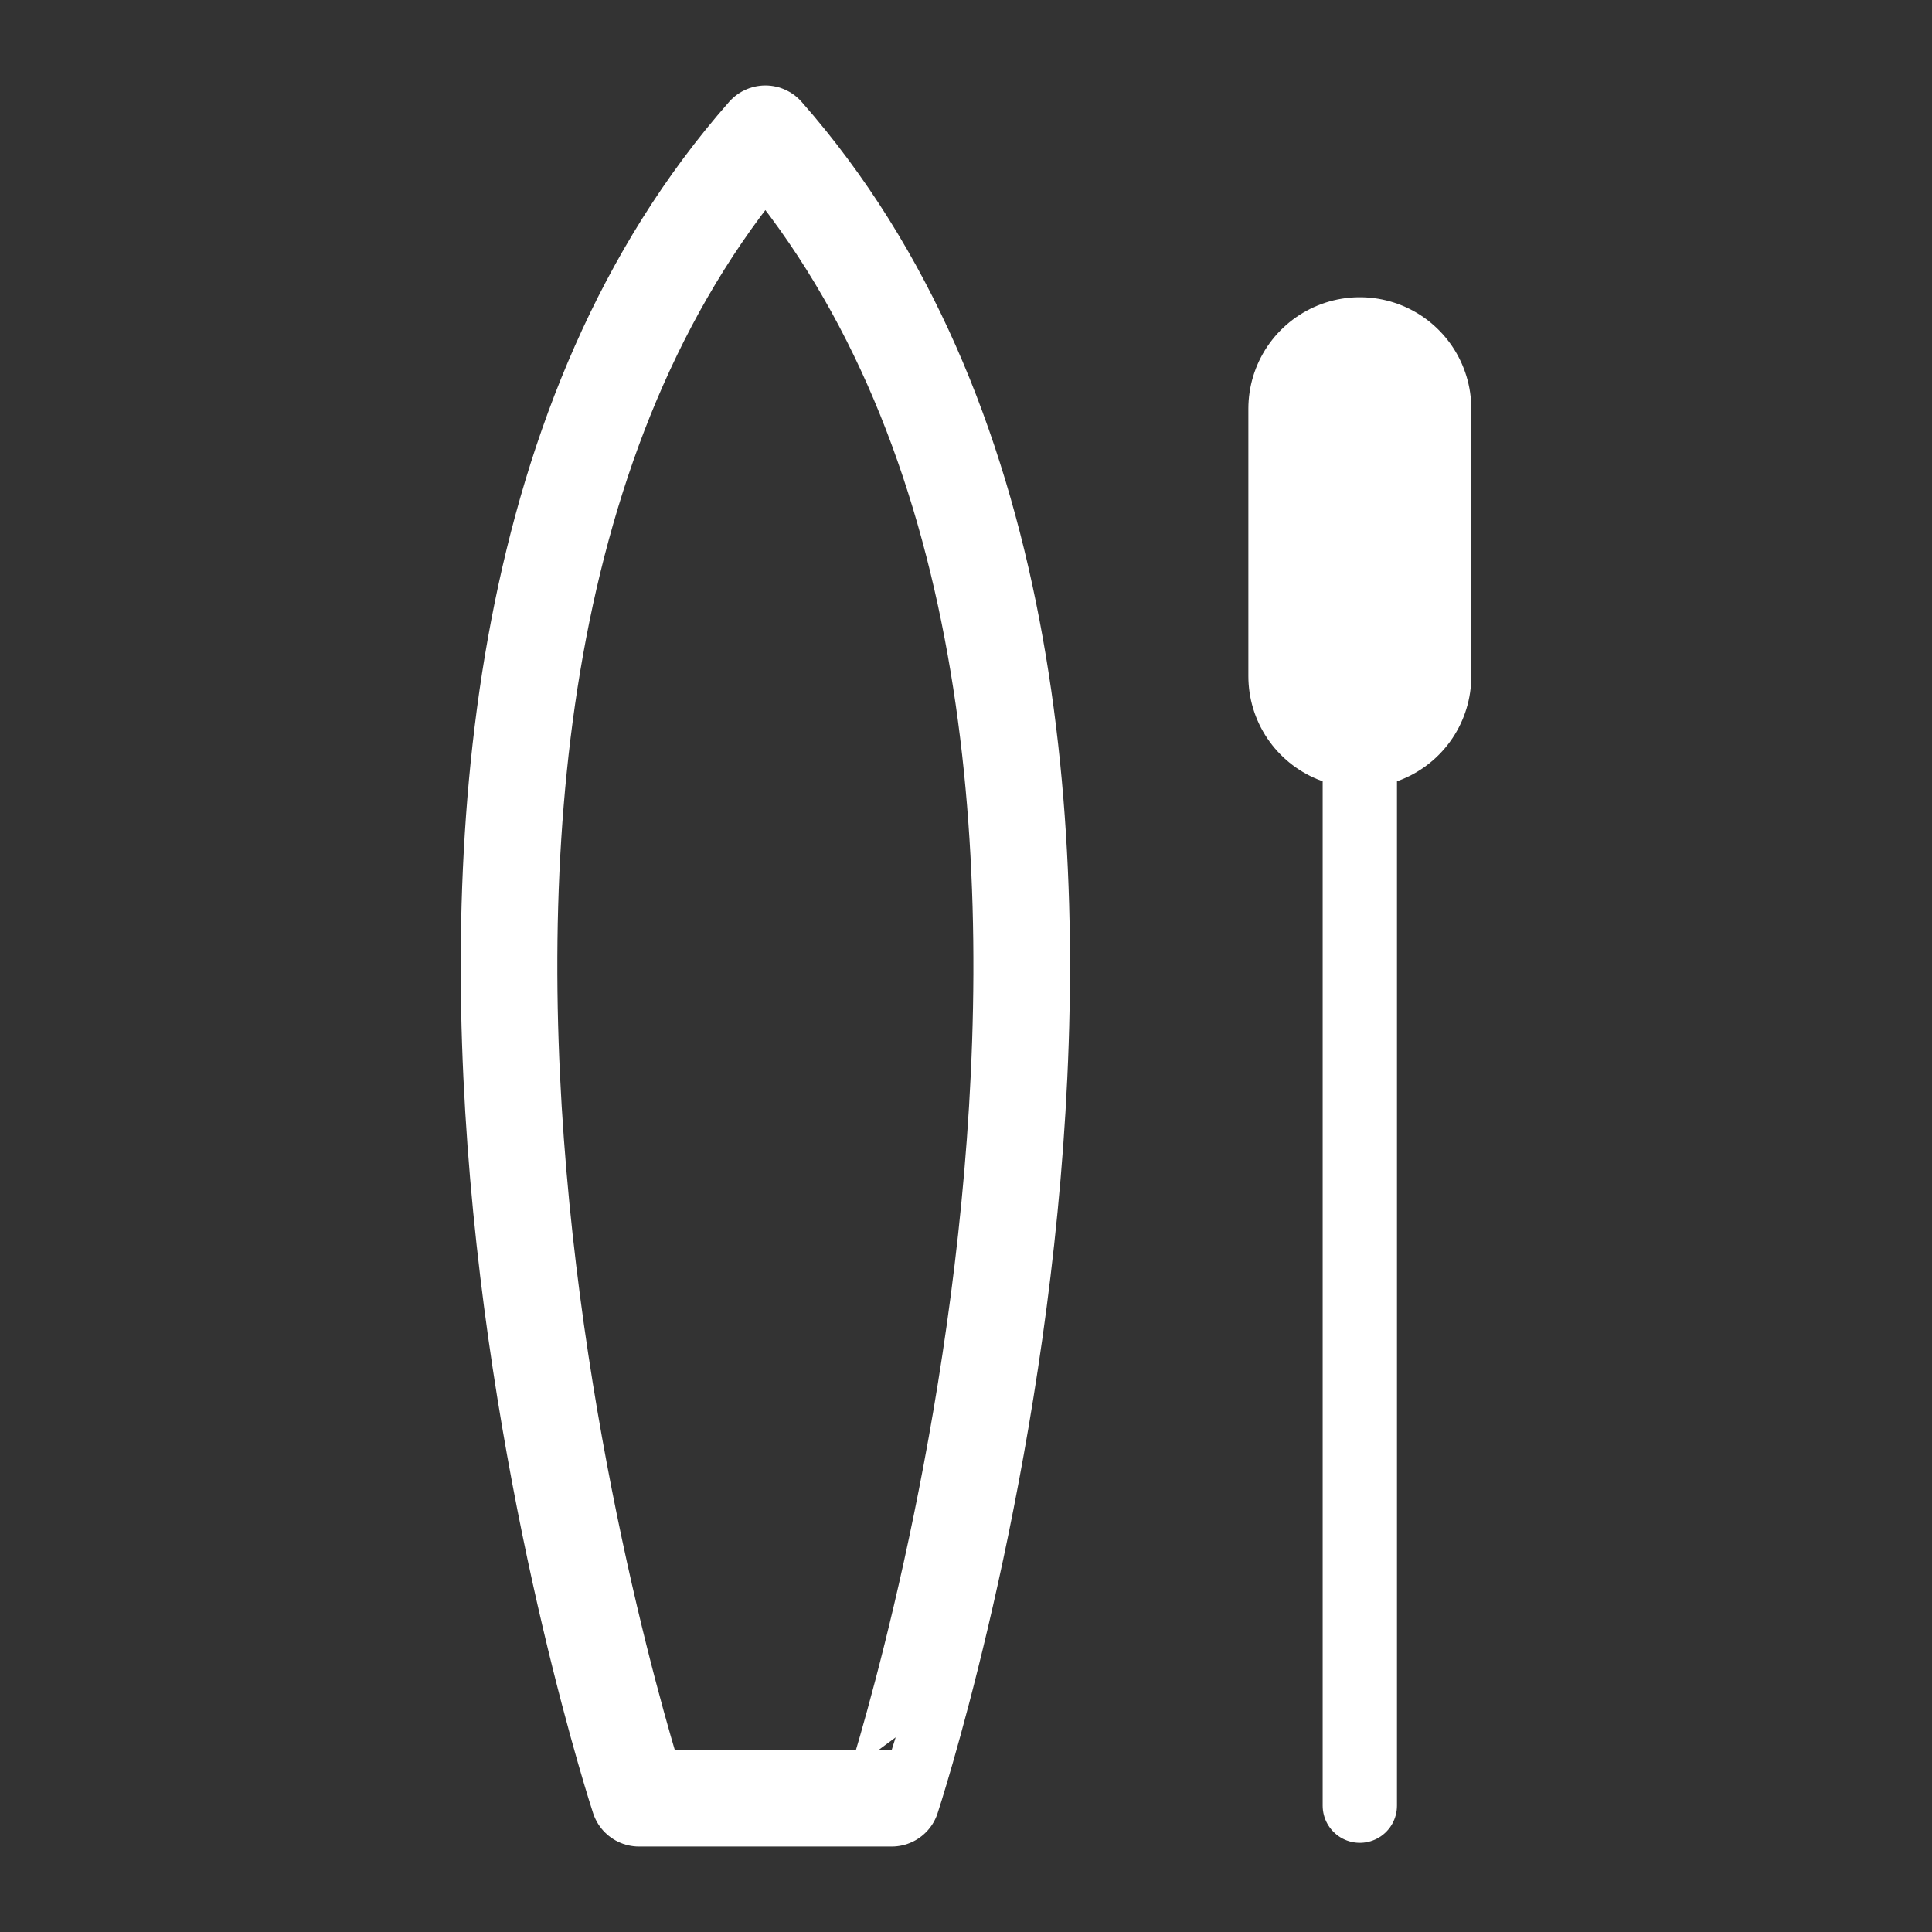 <?xml version="1.0" encoding="utf-8"?>
<!-- Generator: Adobe Illustrator 22.0.1, SVG Export Plug-In . SVG Version: 6.00 Build 0)  -->
<svg version="1.1" id="Layer_1" xmlns="http://www.w3.org/2000/svg" xmlns:xlink="http://www.w3.org/1999/xlink" x="0px" y="0px"
	 viewBox="0 0 26 26" style="enable-background:new 0 0 26 26;" xml:space="preserve">
<rect x="0" y="0" width="26" height="26" fill="#333333" stroke="none"/>
<style type="text/css">
	.st0{fill:none;stroke:#FFFFFF;stroke-width:1.3;stroke-linecap:round;stroke-linejoin:round;stroke-miterlimit:10;}
	.st1{fill:none;stroke:#FFFFFF;stroke-linecap:round;stroke-linejoin:round;stroke-miterlimit:10;}
	.st2{fill:none;stroke:#FFFFFF;stroke-width:3;stroke-linecap:round;stroke-linejoin:round;stroke-miterlimit:10;}
</style>
<g id="Standup_paddle">
	<path class="st0" d="M10.3,1.8L10.3,1.8C10.3,1.8,10.3,1.8,10.3,1.8C10.3,1.8,10.3,1.8,10.3,1.8L10.3,1.8
		C3.7,9.3,8.6,24.2,8.6,24.2s0.9,0,1.7,0c0.8,0,1.7,0,1.7,0S16.9,9.3,10.3,1.8z"/>
	<line class="st1" x1="18.3" y1="6.3" x2="18.3" y2="24.3"/>
	<line class="st2" x1="18.3" y1="5.5" x2="18.3" y2="9.1"/>
</g>
</svg>
